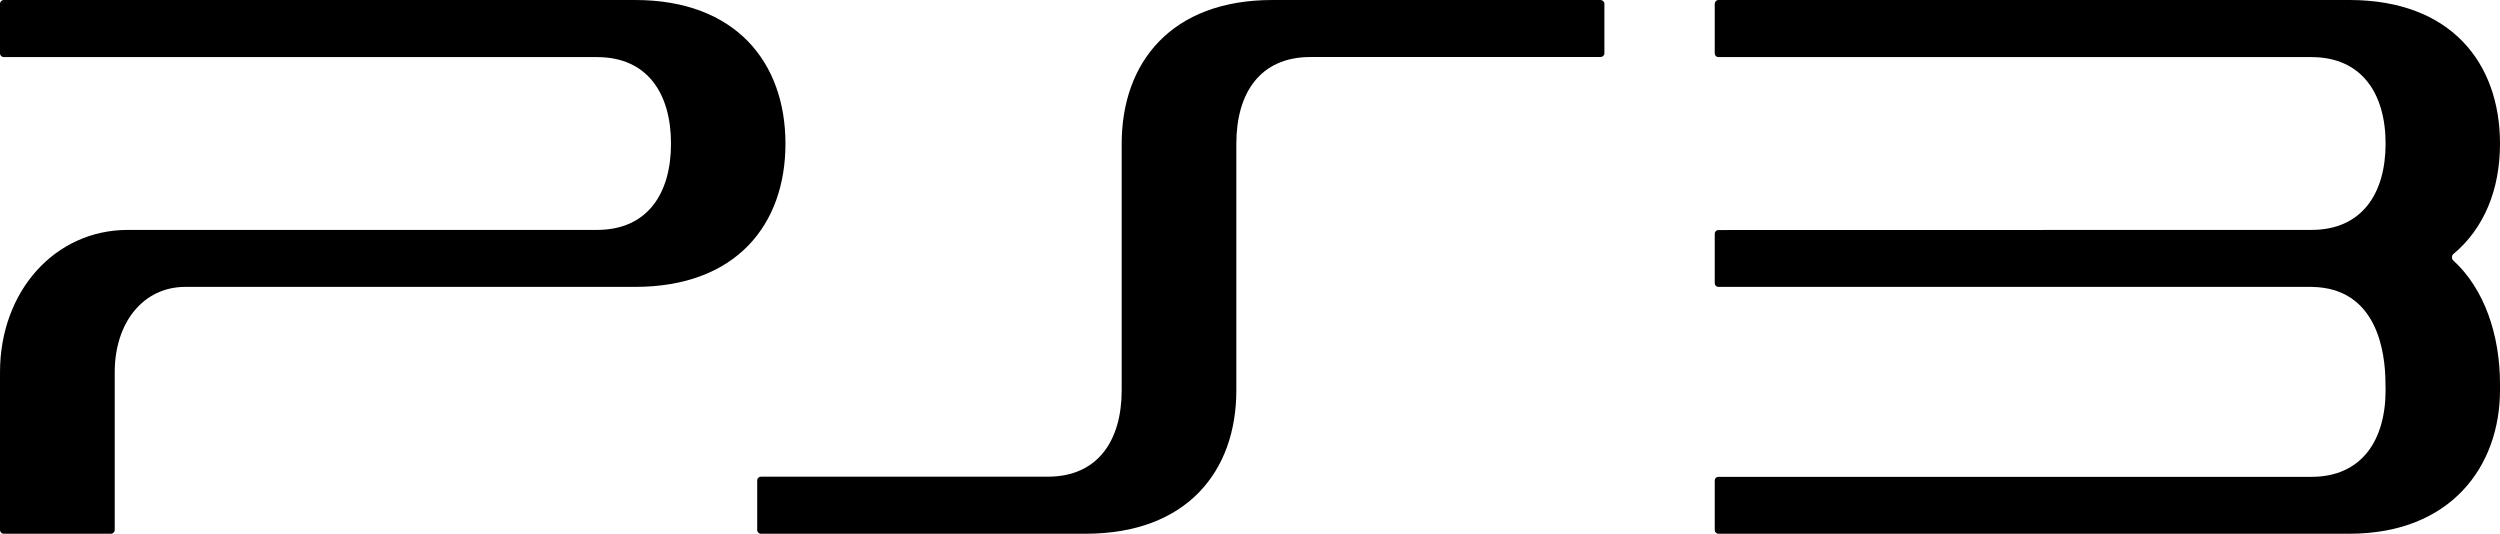 <?xml version="1.0" encoding="UTF-8" standalone="no"?>
<svg
   xmlns:dc="http://purl.org/dc/elements/1.1/"
   xmlns:cc="http://creativecommons.org/ns#"
   xmlns:rdf="http://www.w3.org/1999/02/22-rdf-syntax-ns#"
   xmlns:svg="http://www.w3.org/2000/svg"
   xmlns="http://www.w3.org/2000/svg"
   xml:space="preserve"
   enable-background="new 0 0 667 173.528"
   viewBox="0 0 629.636 134.426"
   height="134.426"
   width="629.636"
   y="0px"
   x="0px"
   id="Ebene_1"
   version="1.1"><defs
   id="defs17" />
<g
   transform="translate(-18.609,-19.551)"
   id="g12">
	<g
   id="g10">
		<g
   id="g8">
			<path
   id="path2"
   d="m 421.659,19.551 h -82.591 c -25.474,0 -37.958,15.741 -37.958,36.179 v 62.087 c 0,12.684 -5.989,21.788 -18.631,21.788 h -72.24 c -0.506,0 -0.925,0.419 -0.925,0.9 v 12.53 c 0,0.512 0.419,0.941 0.925,0.941 h 81.768 c 25.465,0 37.979,-15.67 37.979,-36.119 V 55.73 c 0,-12.694 5.943,-21.818 18.657,-21.818 h 73.017 c 0.573,0 1.023,-0.409 1.023,-0.921 V 20.482 c 0,-0.491 -0.451,-0.931 -1.024,-0.931 z" />
			<path
   id="path4"
   d="M 178.54,19.551 H 19.607 c -0.578,0 -0.998,0.44 -0.998,0.931 v 12.509 c 0,0.512 0.419,0.941 0.998,0.941 h 149.374 c 12.627,0 18.621,9.104 18.621,21.797 0,12.643 -5.994,21.726 -18.621,21.726 H 50.81 c -18.351,0 -32.2,15.415 -32.2,35.862 v 39.687 c 0,0.543 0.419,0.973 0.998,0.973 h 26.927 c 0.527,0 0.967,-0.43 0.967,-0.973 v -39.687 c 0,-12.612 7.247,-21.511 17.763,-21.511 H 178.54 c 25.423,0 37.888,-15.62 37.888,-36.067 C 216.427,35.324 203.963,19.551 178.54,19.551 Z" />
			<path
   id="path6"
   d="m 636.409,85.086 c -0.355,-0.399 -0.355,-1.084 0,-1.473 7.917,-6.557 11.835,-16.438 11.835,-27.874 0,-20.416 -12.438,-36.188 -37.938,-36.188 H 451.414 c -0.542,0 -0.94,0.44 -0.94,0.972 v 12.468 c 0,0.512 0.398,0.941 0.94,0.941 h 149.35 c 12.591,0 18.667,9.104 18.667,21.797 0,12.643 -6.035,21.726 -18.667,21.726 h -0.185 l -149.165,0.031 c -0.541,0 -0.94,0.389 -0.94,0.961 v 12.459 c 0,0.501 0.398,0.9 0.94,0.9 h 149.35 C 617.232,92 619.4,108.038 619.4,116.242 l 0.031,1.544 c 0,12.714 -6.076,21.859 -18.667,21.859 h -149.35 c -0.542,0 -0.94,0.388 -0.94,0.899 v 12.49 c 0,0.512 0.398,0.94 0.94,0.94 h 158.893 c 25.521,0 37.938,-16.939 37.938,-36.188 v -1.544 c -10e-4,-12.274 -3.919,-23.996 -11.836,-31.156 z" />
		</g>
	</g>
</g>
</svg>